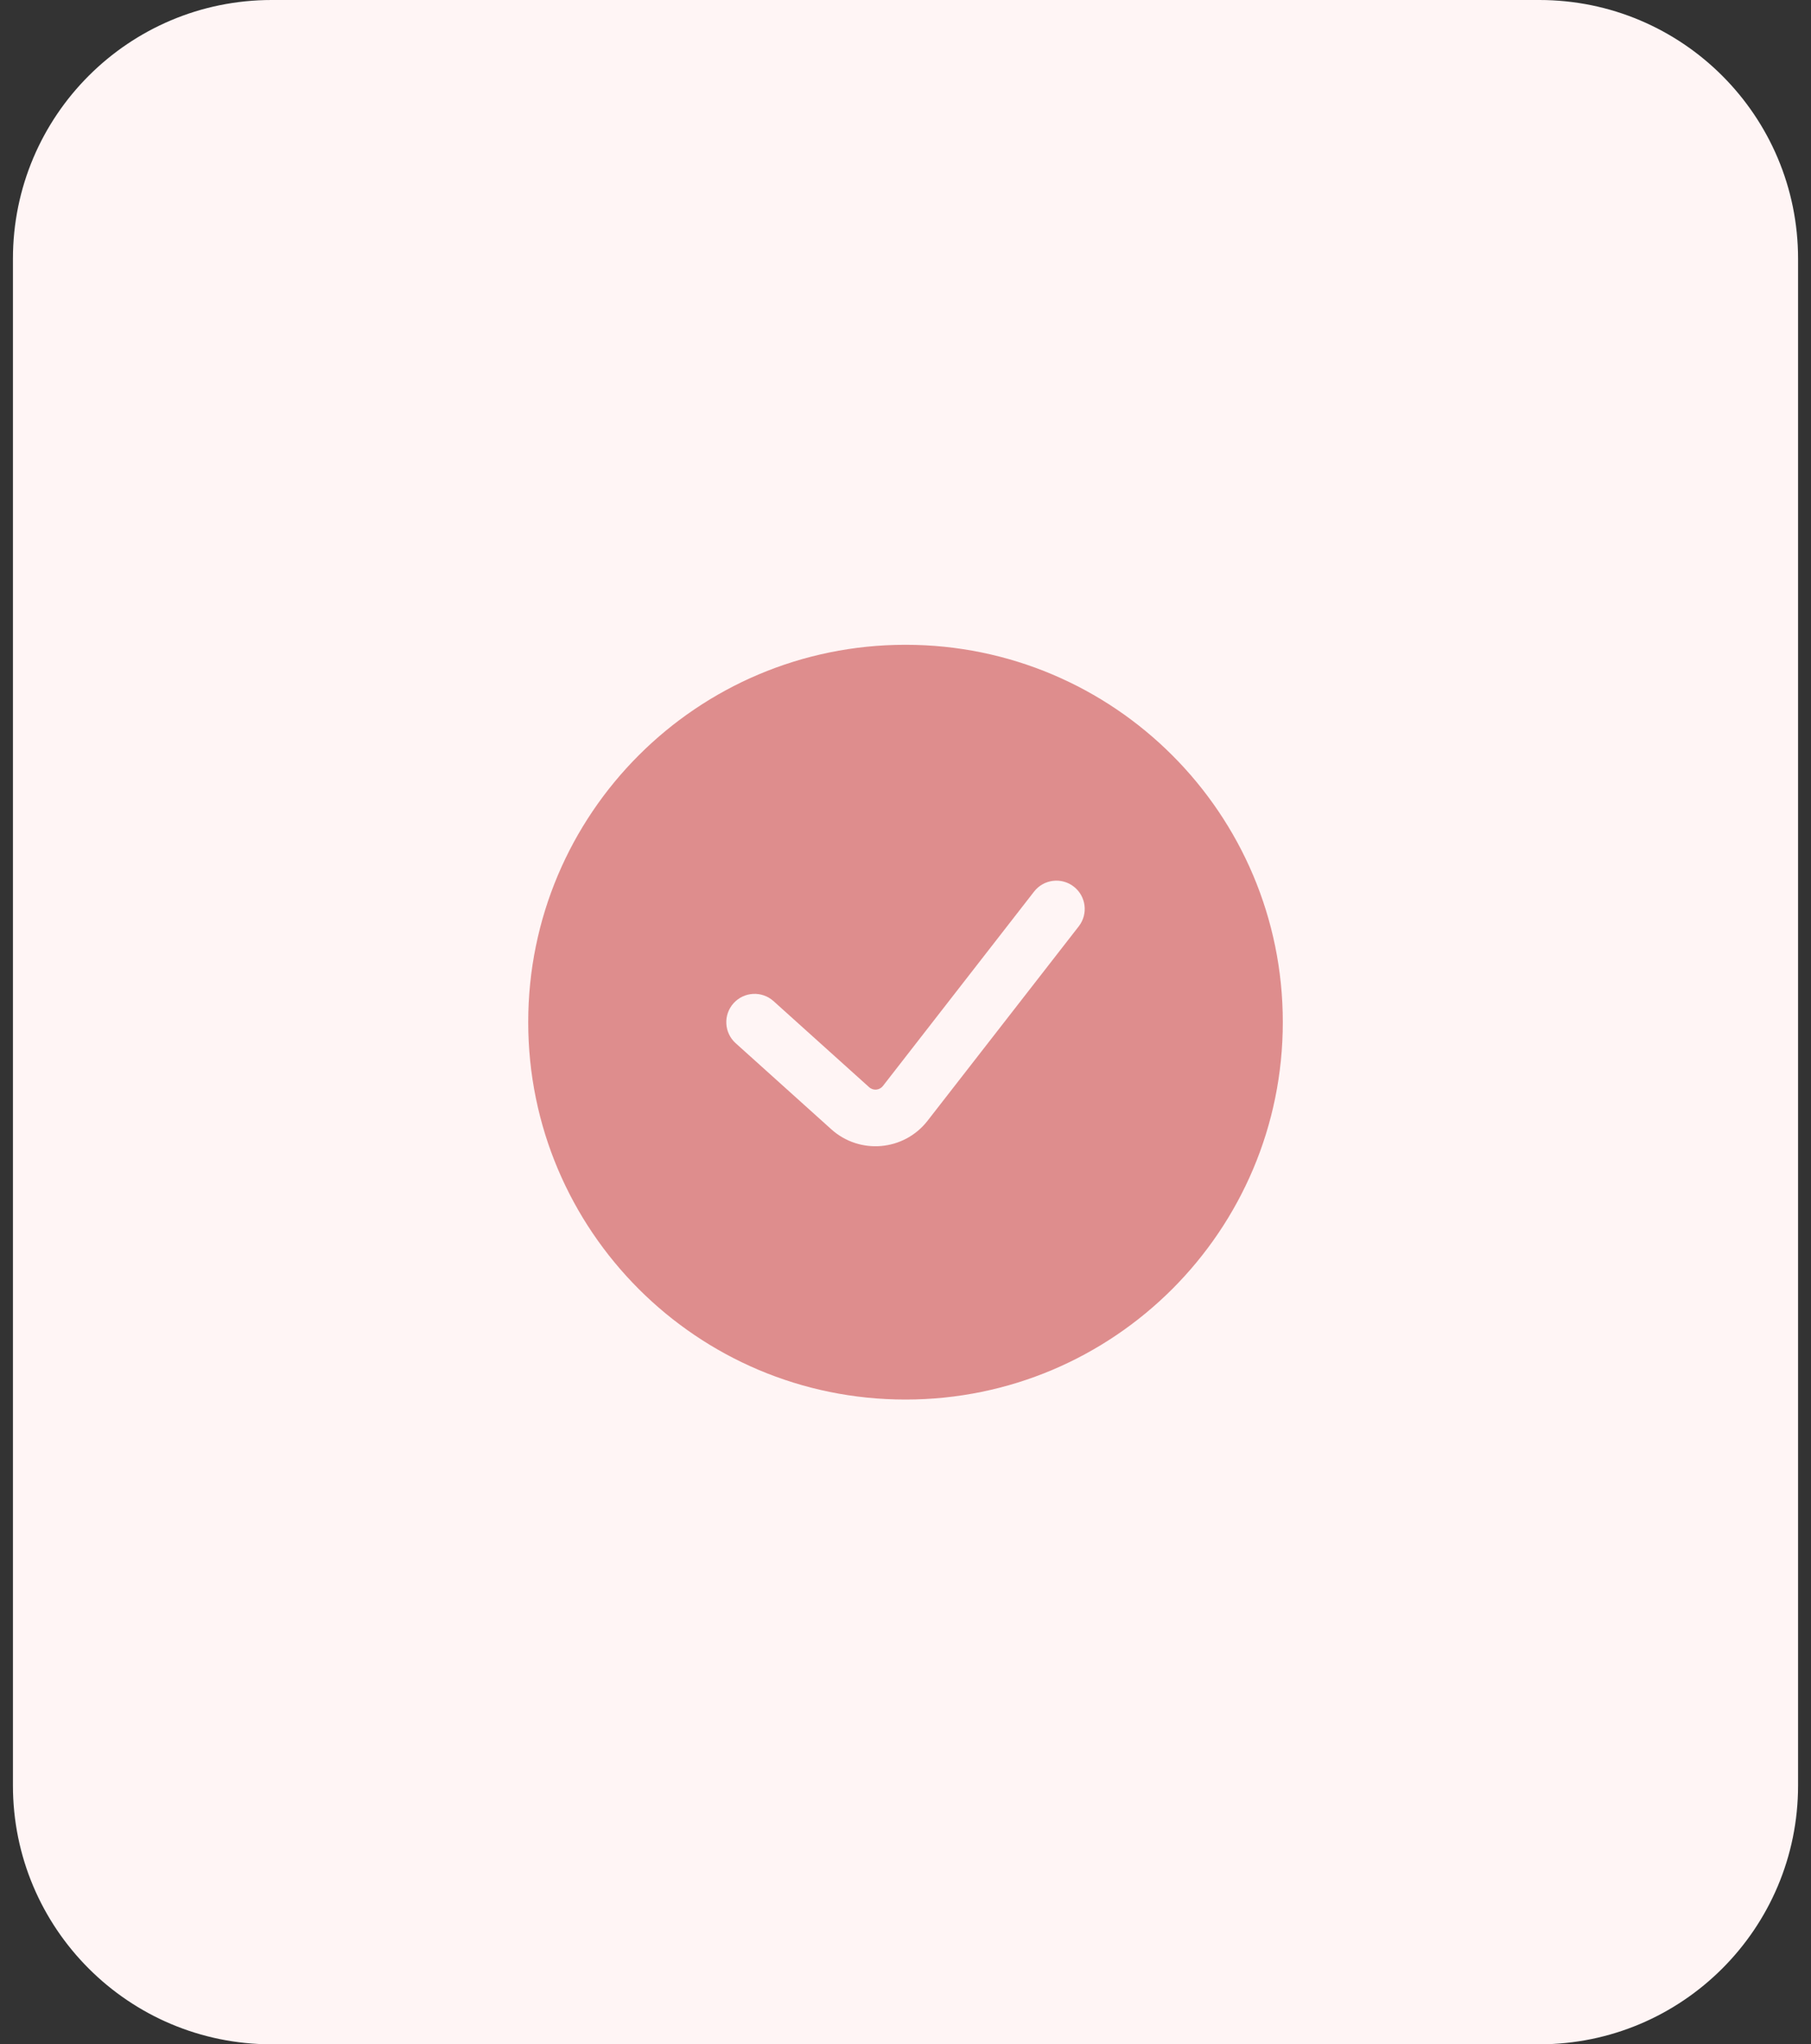 <svg width="70" height="79" viewBox="0 0 70 79" fill="none" xmlns="http://www.w3.org/2000/svg">
<rect x="0" y="0" width="70" height="79" fill="#333333" stroke="none"/>
<path d="M0.5 10C0.5 4.477 4.977 0 10.5 0H59.5C65.023 0 69.5 4.477 69.5 10V69C69.5 74.523 65.023 79 59.5 79H10.5C4.977 79 0.5 74.523 0.5 69V10Z" fill="#FFF5F5"/>
<path fill-rule="evenodd" clip-rule="evenodd" d="M35 54.084C43.054 54.084 49.584 47.554 49.584 39.5C49.584 31.446 43.054 24.917 35 24.917C26.946 24.917 20.417 31.446 20.417 39.5C20.417 47.554 26.946 54.084 35 54.084ZM41.697 35.797C42.068 35.32 41.982 34.633 41.505 34.262C41.028 33.891 40.341 33.977 39.97 34.454L34.127 41.967C33.997 42.134 33.752 42.156 33.595 42.014L29.899 38.687C29.45 38.283 28.758 38.32 28.354 38.769C27.95 39.218 27.986 39.909 28.435 40.313L32.132 43.64C33.233 44.631 34.944 44.48 35.853 43.31L41.697 35.797Z" fill="#DE8D8D"/>
</svg>
